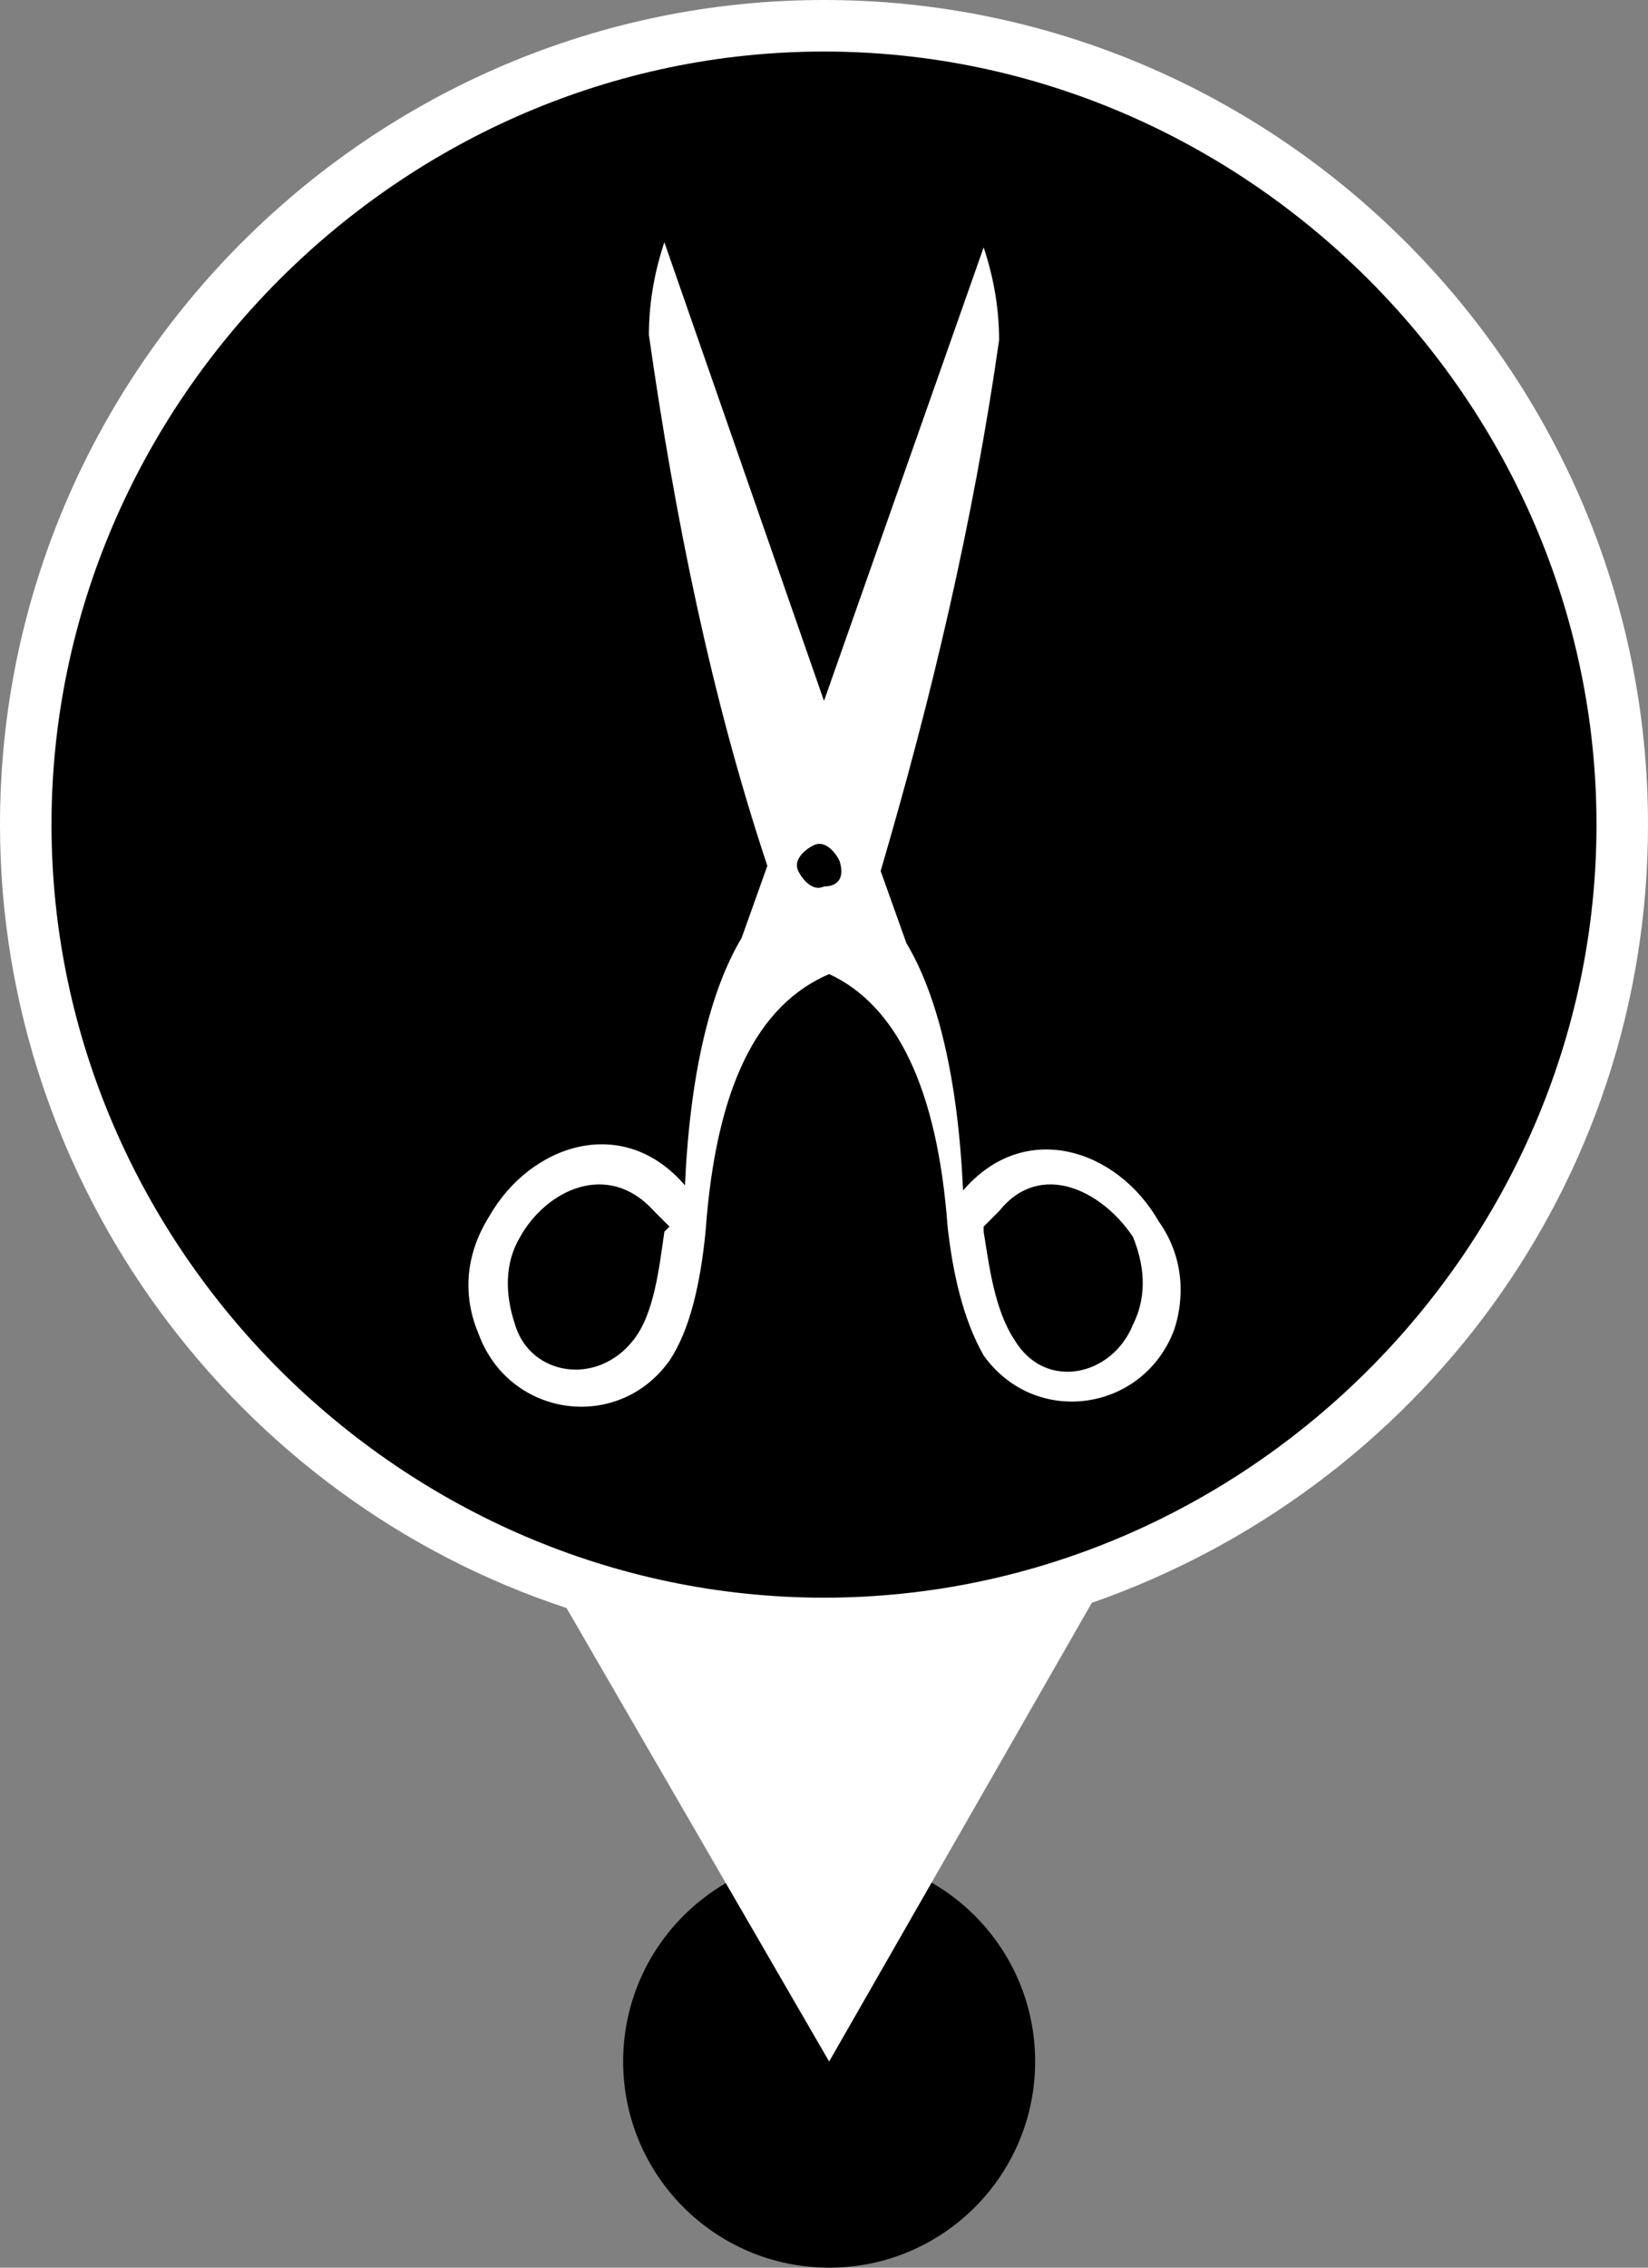 <?xml version="1.0" encoding="utf-8"?>
<!-- Generator: Adobe Illustrator 23.0.0, SVG Export Plug-In . SVG Version: 6.00 Build 0)  -->
<svg version="1.1" id="Ebene_1" xmlns="http://www.w3.org/2000/svg" xmlns:xlink="http://www.w3.org/1999/xlink" x="0px" y="0px"
	 width="32px" height="44px" viewBox="0 0 32 44" style="enable-background:new 0 0 32 44;" xml:space="preserve">
<rect x="0" y="0" width="32" height="44" fill="#808080" stroke="none"/>
<style type="text/css">
	.st0{fill:#FFFFFF;}
	.st1{fill-rule:evenodd;clip-rule:evenodd;fill:#FFFFFF;}
</style>
<circle cx="16.1" cy="40" r="4"/>
<path class="st0" d="M32,16c0-8.8-7.2-16-16-16S0,7.2,0,16c0,7,4.6,13.1,11,15.2l5.1,8.8l5.1-8.9C27.5,28.9,32,23,32,16z"/>
<path d="M1,16C1,7.8,7.8,1,16,1s15,6.8,15,15s-6.8,15-15,15S1,24.2,1,16L1,16z"/>
<path class="st1" d="M22.5,23.7c-0.8-1.4-2.6-2-3.8-0.6c-0.1-2.2-0.5-3.8-1.1-4.8l-0.5-1.4c1-3.4,1.8-6.8,2.3-10.3
	c0-0.6-0.1-1.2-0.3-1.8L16,13.6l-3.1-8.9c-0.2,0.6-0.3,1.2-0.3,1.8c0.5,3.5,1.2,7,2.3,10.3l-0.5,1.4c-0.6,1-1,2.6-1.1,4.8
	c-1.2-1.4-3-0.8-3.8,0.6C9,24.4,9,25.2,9.3,25.9c0.6,1.6,2.7,1.9,3.7,0.5c0.4-0.6,0.6-1.5,0.7-2.5c0.2-2.8,1-4.4,2.4-5
	c1.3,0.6,2.1,2.2,2.3,4.9c0.1,0.9,0.3,1.8,0.7,2.5c1,1.4,3.1,1.1,3.7-0.5C23,25.2,23,24.4,22.5,23.7z M12.9,23.9
	c-0.1,0.7-0.2,1.6-0.6,2.1c-0.7,0.9-2,0.7-2.3-0.3c-0.2-0.6-0.2-1.2,0.1-1.7c0.5-0.9,1.7-1.5,2.6-0.5l0.3,0.3
	C12.9,23.9,12.9,23.9,12.9,23.9z M16,17.2c-0.2,0.1-0.4-0.1-0.5-0.3c-0.1-0.2,0.1-0.4,0.3-0.5c0.2-0.1,0.4,0.1,0.5,0.3
	C16.4,17,16.3,17.2,16,17.2z M22,25.7c-0.4,1-1.7,1.3-2.3,0.3c-0.4-0.6-0.5-1.5-0.6-2.1c0,0,0-0.1,0-0.1l0.3-0.3
	c0.8-1,2-0.4,2.6,0.5C22.2,24.5,22.3,25.1,22,25.7z"/>
</svg>
